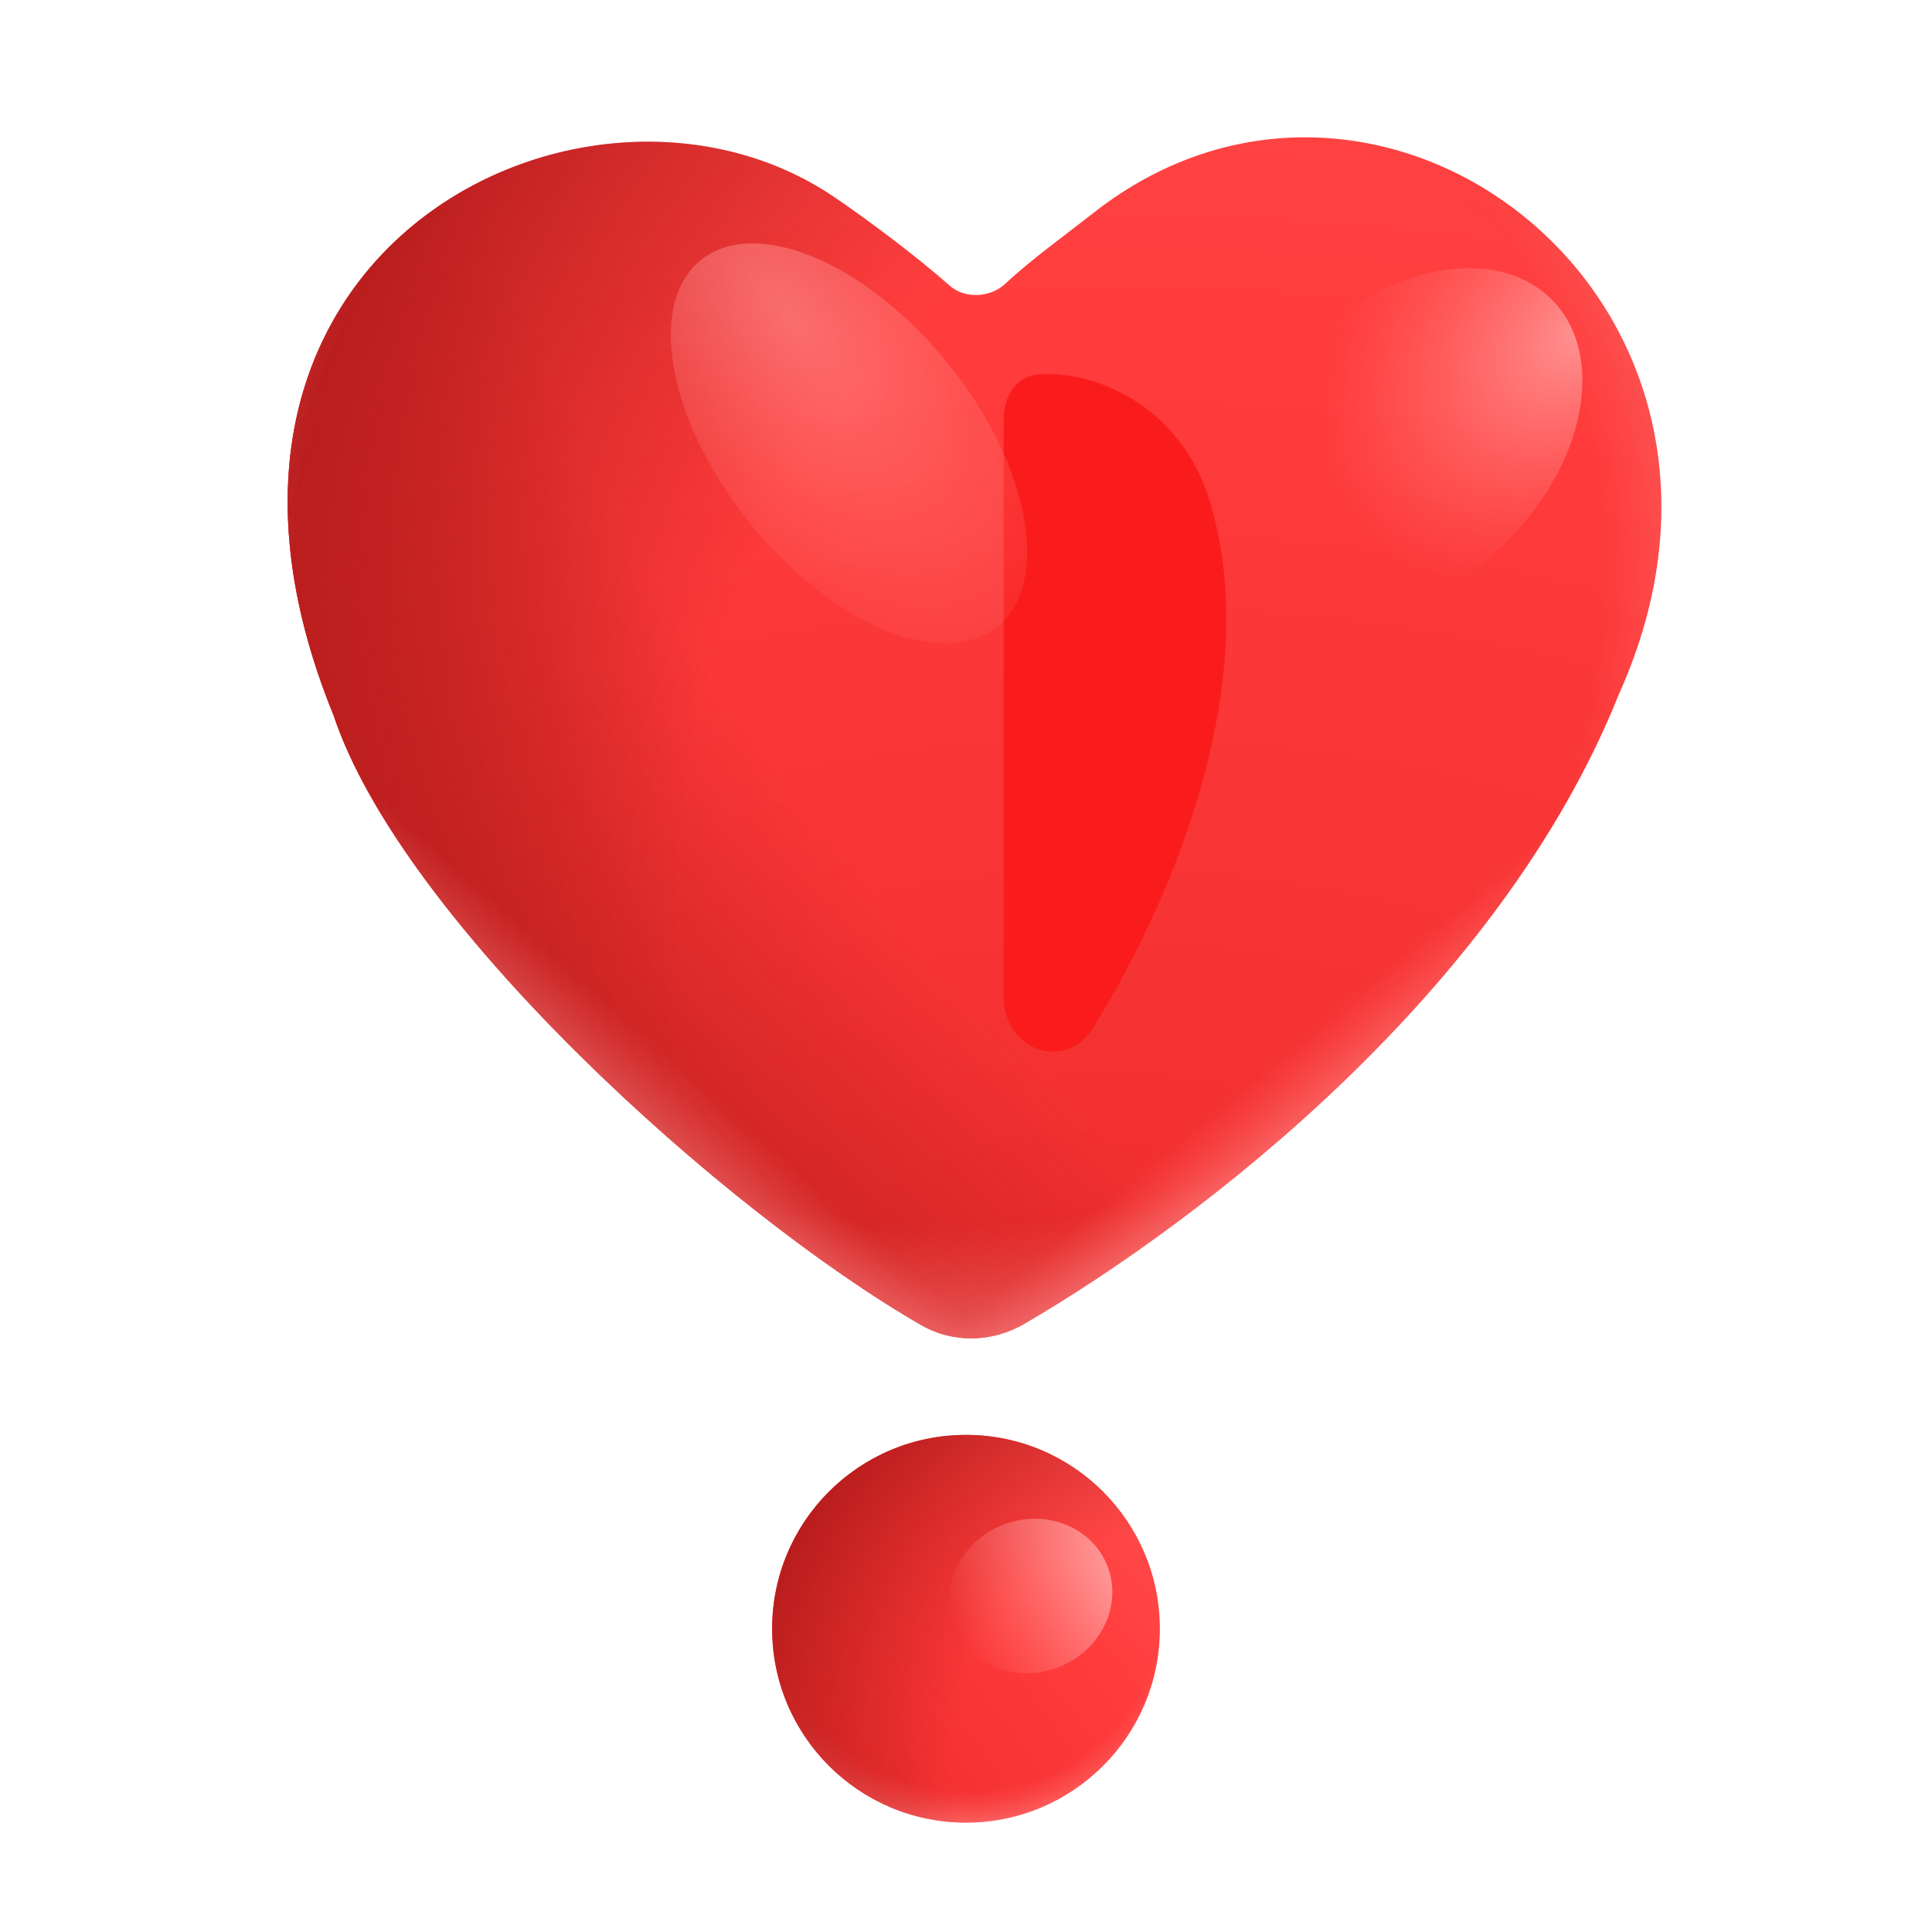 <?xml version="1.0" encoding="UTF-8"?> <svg xmlns="http://www.w3.org/2000/svg" width="512" height="512" viewBox="0 0 512 512" fill="none"><path d="M244.113 351.15C252.607 356.04 262.971 355.762 271.439 350.827C318.591 323.347 397.649 262.531 429.031 183.944C475.919 79.794 365.828 -3.345 289.739 56.452C282.331 62.274 273.142 68.881 266.366 75.235C262.473 78.886 255.694 79.259 251.699 75.721C242.663 67.723 229.54 57.954 220.951 52.143C156.084 8.256 38.056 66.106 88.403 189.571C106.555 244.117 191.979 321.142 244.113 351.15Z" fill="url(#paint0_radial_1080_521)"></path><path d="M244.113 351.15C252.607 356.04 262.971 355.762 271.439 350.827C318.591 323.347 397.649 262.531 429.031 183.944C475.919 79.794 365.828 -3.345 289.739 56.452C282.331 62.274 273.142 68.881 266.366 75.235C262.473 78.886 255.694 79.259 251.699 75.721C242.663 67.723 229.54 57.954 220.951 52.143C156.084 8.256 38.056 66.106 88.403 189.571C106.555 244.117 191.979 321.142 244.113 351.15Z" fill="url(#paint1_radial_1080_521)"></path><path d="M244.113 351.15C252.607 356.04 262.971 355.762 271.439 350.827C318.591 323.347 397.649 262.531 429.031 183.944C475.919 79.794 365.828 -3.345 289.739 56.452C282.331 62.274 273.142 68.881 266.366 75.235C262.473 78.886 255.694 79.259 251.699 75.721C242.663 67.723 229.54 57.954 220.951 52.143C156.084 8.256 38.056 66.106 88.403 189.571C106.555 244.117 191.979 321.142 244.113 351.15Z" fill="url(#paint2_radial_1080_521)"></path><path d="M244.113 351.15C252.607 356.04 262.971 355.762 271.439 350.827C318.591 323.347 397.649 262.531 429.031 183.944C475.919 79.794 365.828 -3.345 289.739 56.452C282.331 62.274 273.142 68.881 266.366 75.235C262.473 78.886 255.694 79.259 251.699 75.721C242.663 67.723 229.54 57.954 220.951 52.143C156.084 8.256 38.056 66.106 88.403 189.571C106.555 244.117 191.979 321.142 244.113 351.15Z" fill="url(#paint3_radial_1080_521)"></path><path d="M244.113 351.15C252.607 356.04 262.971 355.762 271.439 350.827C318.591 323.347 397.649 262.531 429.031 183.944C475.919 79.794 365.828 -3.345 289.739 56.452C282.331 62.274 273.142 68.881 266.366 75.235C262.473 78.886 255.694 79.259 251.699 75.721C242.663 67.723 229.54 57.954 220.951 52.143C156.084 8.256 38.056 66.106 88.403 189.571C106.555 244.117 191.979 321.142 244.113 351.15Z" fill="url(#paint4_linear_1080_521)"></path><path d="M244.113 351.15C252.607 356.04 262.971 355.762 271.439 350.827C318.591 323.347 397.649 262.531 429.031 183.944C475.919 79.794 365.828 -3.345 289.739 56.452C282.331 62.274 273.142 68.881 266.366 75.235C262.473 78.886 255.694 79.259 251.699 75.721C242.663 67.723 229.54 57.954 220.951 52.143C156.084 8.256 38.056 66.106 88.403 189.571C106.555 244.117 191.979 321.142 244.113 351.15Z" fill="url(#paint5_linear_1080_521)"></path><g filter="url(#filter0_f_1080_521)"><path d="M265.969 111.083V263.977C265.969 278.456 282.388 284.342 289.966 272.006C313.575 233.563 334.473 177.51 320.468 132.437C312.703 107.45 289.967 97.898 274.81 99.269C269.1 99.785 265.969 105.349 265.969 111.083Z" fill="#FA1C1C"></path></g><g filter="url(#filter1_f_1080_521)"><path d="M398.52 144.339C420.056 123.403 425.841 94.422 411.44 79.609C397.039 64.795 367.906 69.758 346.37 90.694C324.834 111.63 319.049 140.611 333.45 155.424C347.851 170.238 376.983 165.275 398.52 144.339Z" fill="url(#paint6_radial_1080_521)"></path></g><path d="M256.001 483.01C284.375 483.01 307.377 460.008 307.377 431.634C307.377 403.26 284.375 380.258 256.001 380.258C227.627 380.258 204.625 403.26 204.625 431.634C204.625 460.008 227.627 483.01 256.001 483.01Z" fill="url(#paint7_radial_1080_521)"></path><path d="M256.001 483.01C284.375 483.01 307.377 460.008 307.377 431.634C307.377 403.26 284.375 380.258 256.001 380.258C227.627 380.258 204.625 403.26 204.625 431.634C204.625 460.008 227.627 483.01 256.001 483.01Z" fill="url(#paint8_radial_1080_521)"></path><path d="M256.001 483.01C284.375 483.01 307.377 460.008 307.377 431.634C307.377 403.26 284.375 380.258 256.001 380.258C227.627 380.258 204.625 403.26 204.625 431.634C204.625 460.008 227.627 483.01 256.001 483.01Z" fill="url(#paint9_radial_1080_521)"></path><g filter="url(#filter2_f_1080_521)"><path d="M280.582 441.807C291.791 437.399 297.558 425.386 293.464 414.975C289.37 404.564 276.965 399.697 265.756 404.105C254.547 408.513 248.78 420.526 252.874 430.937C256.968 441.348 269.373 446.214 280.582 441.807Z" fill="url(#paint10_radial_1080_521)"></path></g><g filter="url(#filter3_f_1080_521)"><path d="M251.22 96.32C229.525 69.486 200.201 57.222 185.723 68.928C171.244 80.634 177.094 111.876 198.789 138.71C220.483 165.544 249.808 177.808 264.286 166.102C278.765 154.396 272.915 123.154 251.22 96.32Z" fill="url(#paint11_radial_1080_521)" fill-opacity="0.6"></path></g><defs><filter id="filter0_f_1080_521" x="263.969" y="97.141" width="63.016" height="183.562" filterUnits="userSpaceOnUse" color-interpolation-filters="sRGB"><feFlood flood-opacity="0" result="BackgroundImageFix"></feFlood><feBlend mode="normal" in="SourceGraphic" in2="BackgroundImageFix" result="shape"></feBlend><feGaussianBlur stdDeviation="1" result="effect1_foregroundBlur_1080_521"></feGaussianBlur></filter><filter id="filter1_f_1080_521" x="324.031" y="69.578" width="96.828" height="95.883" filterUnits="userSpaceOnUse" color-interpolation-filters="sRGB"><feFlood flood-opacity="0" result="BackgroundImageFix"></feFlood><feBlend mode="normal" in="SourceGraphic" in2="BackgroundImageFix" result="shape"></feBlend><feGaussianBlur stdDeviation="0.75" result="effect1_foregroundBlur_1080_521"></feGaussianBlur></filter><filter id="filter2_f_1080_521" x="250.555" y="401.477" width="45.227" height="42.953" filterUnits="userSpaceOnUse" color-interpolation-filters="sRGB"><feFlood flood-opacity="0" result="BackgroundImageFix"></feFlood><feBlend mode="normal" in="SourceGraphic" in2="BackgroundImageFix" result="shape"></feBlend><feGaussianBlur stdDeviation="0.5" result="effect1_foregroundBlur_1080_521"></feGaussianBlur></filter><filter id="filter3_f_1080_521" x="176.273" y="62.992" width="97.461" height="109.047" filterUnits="userSpaceOnUse" color-interpolation-filters="sRGB"><feFlood flood-opacity="0" result="BackgroundImageFix"></feFlood><feBlend mode="normal" in="SourceGraphic" in2="BackgroundImageFix" result="shape"></feBlend><feGaussianBlur stdDeviation="0.75" result="effect1_foregroundBlur_1080_521"></feGaussianBlur></filter><radialGradient id="paint0_radial_1080_521" cx="0" cy="0" r="1" gradientUnits="userSpaceOnUse" gradientTransform="translate(295.199 349.664) rotate(-90) scale(425.613 723.542)"><stop stop-color="#F12E2E"></stop><stop offset="0.596" stop-color="#FF3B3B"></stop><stop offset="1" stop-color="#FF4E4E"></stop></radialGradient><radialGradient id="paint1_radial_1080_521" cx="0" cy="0" r="1" gradientUnits="userSpaceOnUse" gradientTransform="translate(348.591 119.52) rotate(142.986) scale(342.618 641.757)"><stop offset="0.483" stop-color="#B91D1D" stop-opacity="0"></stop><stop offset="0.834" stop-color="#B91D1D"></stop></radialGradient><radialGradient id="paint2_radial_1080_521" cx="0" cy="0" r="1" gradientUnits="userSpaceOnUse" gradientTransform="translate(309.03 203.464) rotate(-158.663) scale(297.192 420.122)"><stop offset="0.41" stop-color="#B91D1D" stop-opacity="0"></stop><stop offset="0.834" stop-color="#B91D1D"></stop></radialGradient><radialGradient id="paint3_radial_1080_521" cx="0" cy="0" r="1" gradientUnits="userSpaceOnUse" gradientTransform="translate(251.071 151.552) rotate(90) scale(258.654 258.654)"><stop offset="0.671" stop-color="#FF7A7A" stop-opacity="0"></stop><stop offset="0.934" stop-color="#FFBCBC"></stop></radialGradient><linearGradient id="paint4_linear_1080_521" x1="279.631" y1="181.824" x2="384.287" y2="306.4" gradientUnits="userSpaceOnUse"><stop offset="0.694" stop-color="#FF7A7A" stop-opacity="0"></stop><stop offset="0.934" stop-color="#FFBCBC"></stop></linearGradient><linearGradient id="paint5_linear_1080_521" x1="266.655" y1="187.024" x2="143.807" y2="325.44" gradientUnits="userSpaceOnUse"><stop offset="0.694" stop-color="#FF7A7A" stop-opacity="0"></stop><stop offset="0.934" stop-color="#FFBCBC"></stop></linearGradient><radialGradient id="paint6_radial_1080_521" cx="0" cy="0" r="1" gradientTransform="matrix(-60.722 52.72 -35.599 -41.002 419.7 87.623)" gradientUnits="userSpaceOnUse"><stop stop-color="#FF9393"></stop><stop offset="1" stop-color="#FF7373" stop-opacity="0"></stop></radialGradient><radialGradient id="paint7_radial_1080_521" cx="0" cy="0" r="1" gradientUnits="userSpaceOnUse" gradientTransform="translate(227.136 477.057) rotate(-45) scale(119.354 193.502)"><stop stop-color="#F12E2E"></stop><stop offset="0.596" stop-color="#FF3B3B"></stop><stop offset="1" stop-color="#FF4E4E"></stop></radialGradient><radialGradient id="paint8_radial_1080_521" cx="0" cy="0" r="1" gradientUnits="userSpaceOnUse" gradientTransform="translate(256.005 423.487) rotate(110.556) scale(75.828 77.715)"><stop offset="0.671" stop-color="#FF7A7A" stop-opacity="0"></stop><stop offset="0.934" stop-color="#FFBCBC"></stop></radialGradient><radialGradient id="paint9_radial_1080_521" cx="0" cy="0" r="1" gradientUnits="userSpaceOnUse" gradientTransform="translate(307.37 463.007) rotate(-152.663) scale(132.835 141.939)"><stop offset="0.41" stop-color="#B91D1D" stop-opacity="0"></stop><stop offset="0.834" stop-color="#B91D1D"></stop></radialGradient><radialGradient id="paint10_radial_1080_521" cx="0" cy="0" r="1" gradientUnits="userSpaceOnUse" gradientTransform="translate(299.352 416.399) rotate(152.88) scale(48.493 91.837)"><stop stop-color="#FFA3A3"></stop><stop offset="1" stop-color="#FF8080" stop-opacity="0"></stop></radialGradient><radialGradient id="paint11_radial_1080_521" cx="0" cy="0" r="1" gradientUnits="userSpaceOnUse" gradientTransform="translate(208.907 83.124) rotate(52.378) scale(132.962 70.419)"><stop stop-color="#FF9393"></stop><stop offset="1" stop-color="#FF7373" stop-opacity="0"></stop></radialGradient></defs></svg> 